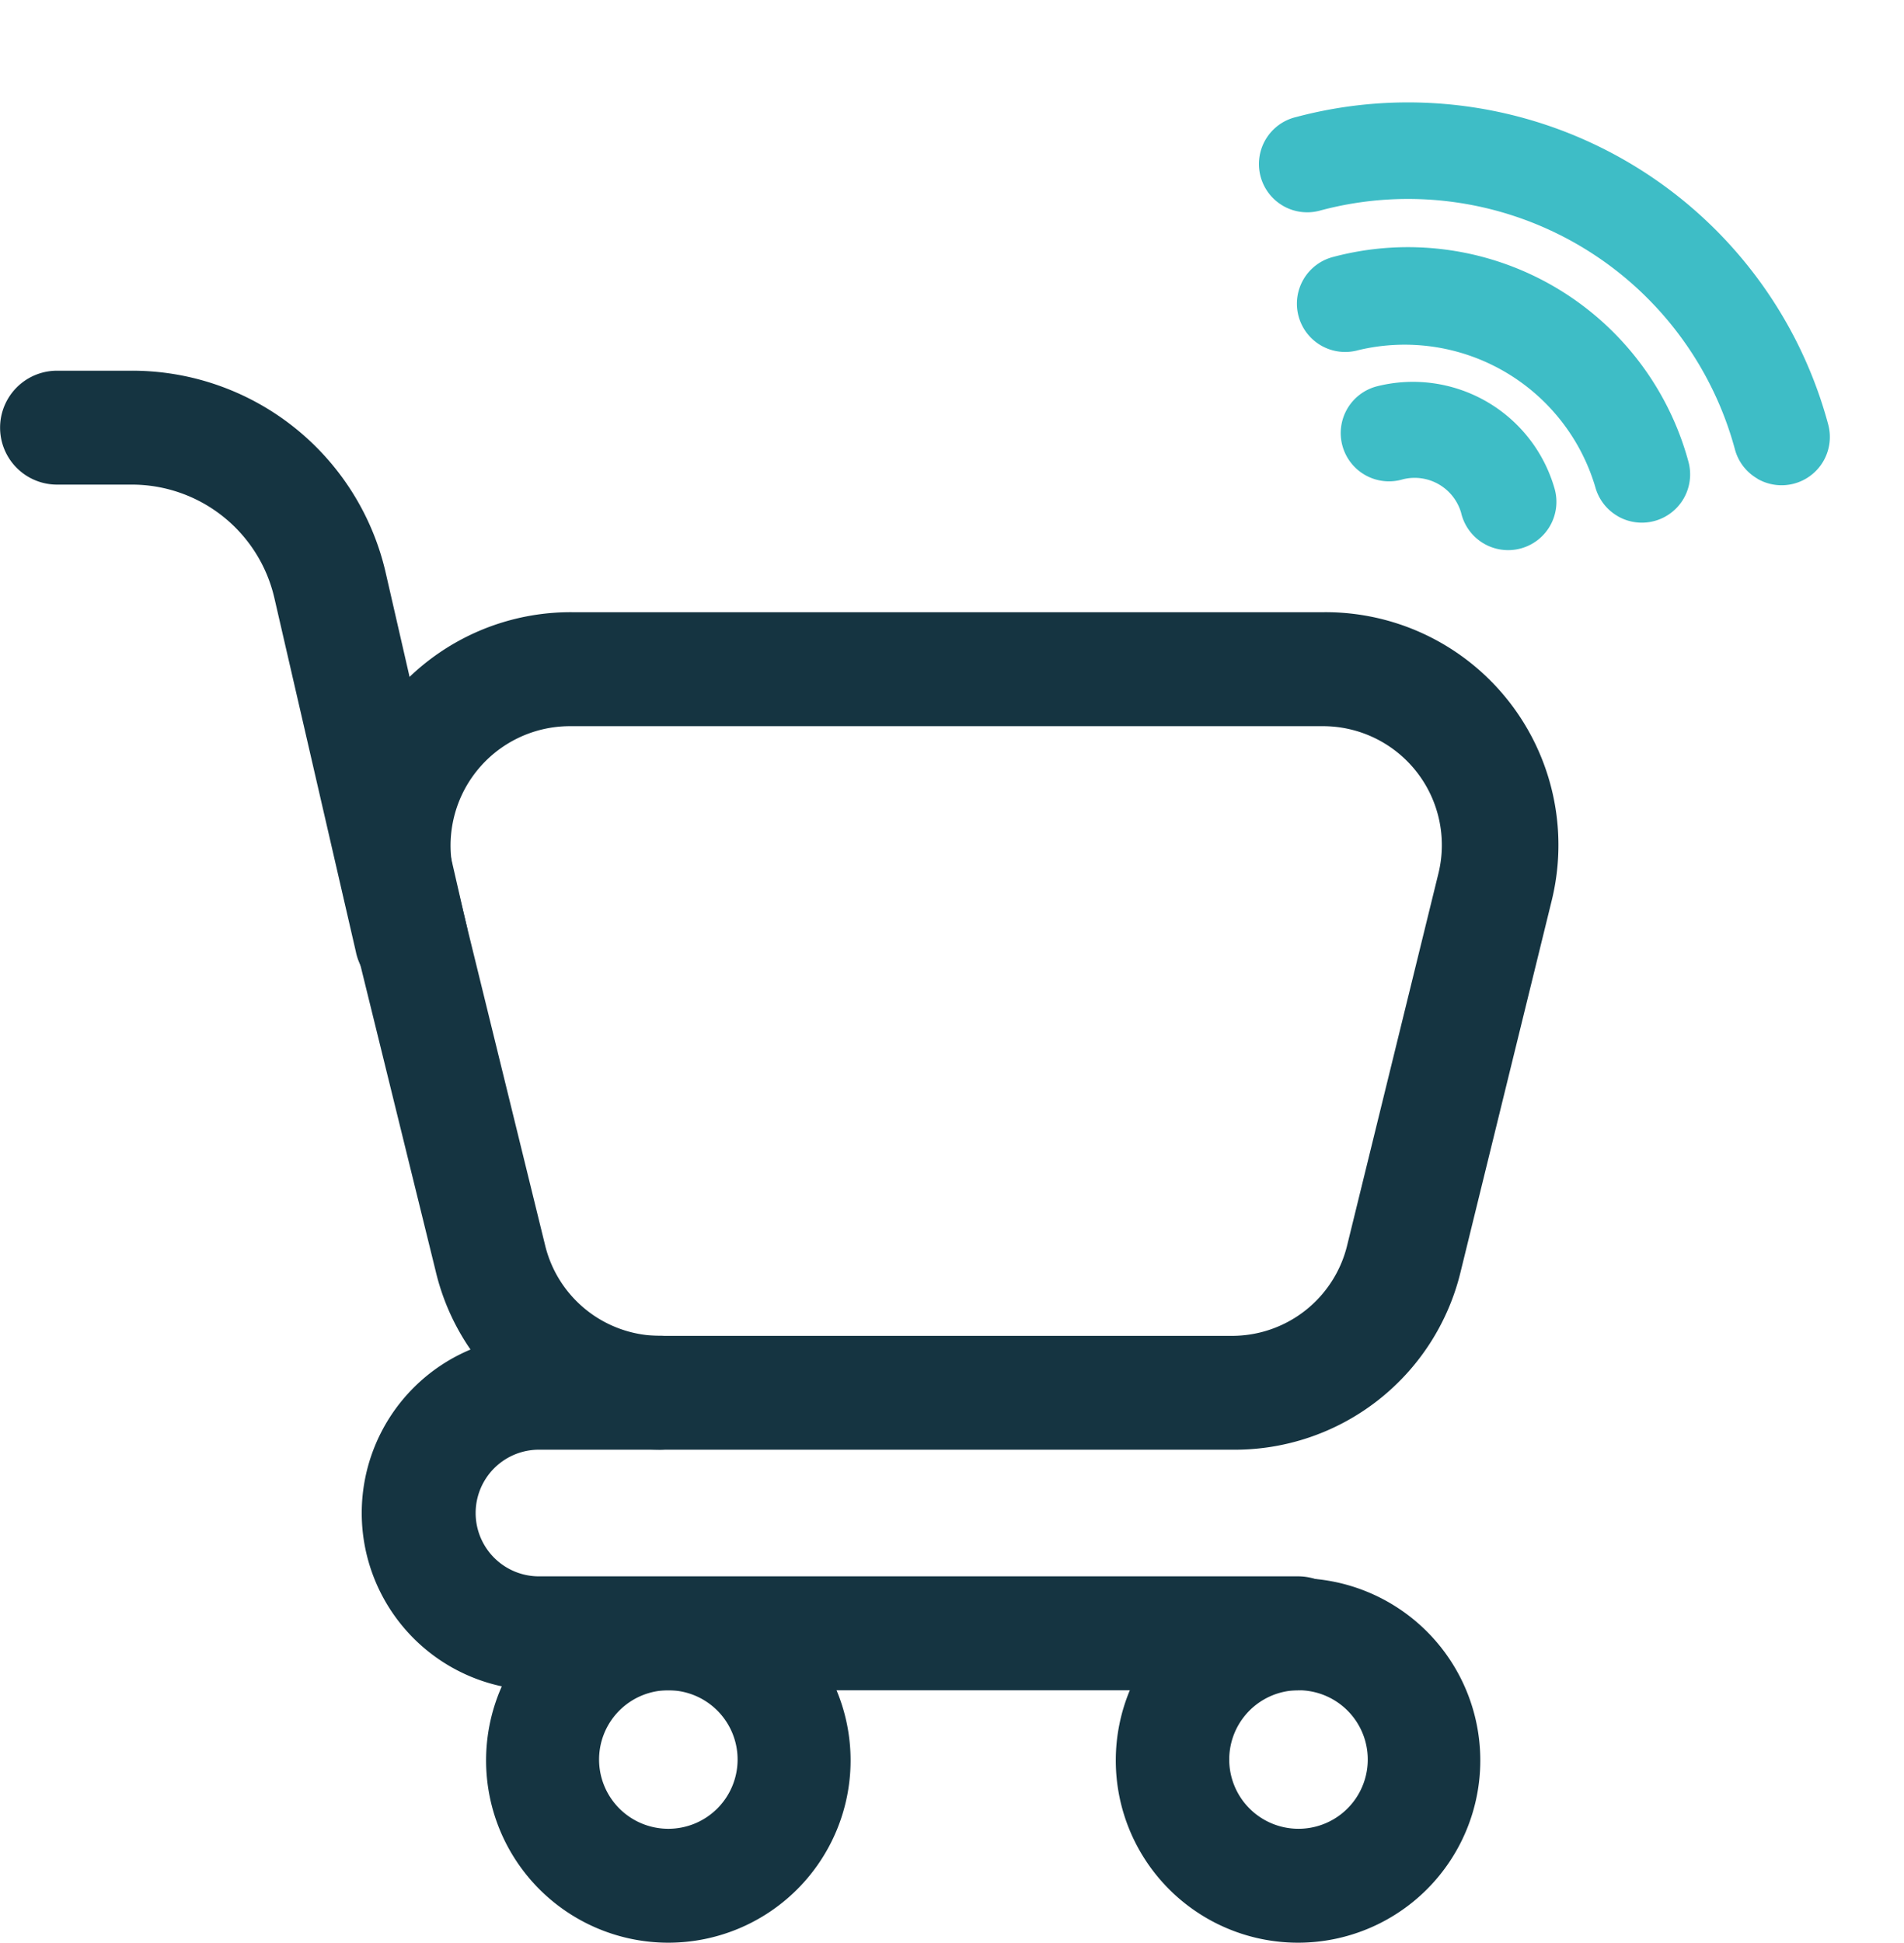 <svg xmlns="http://www.w3.org/2000/svg" width="82.113" height="83.775" viewBox="0 0 82.113 83.775">
  <g id="Group_1280" data-name="Group 1280" transform="translate(-141.001 -4480.225)">
    <g id="cart" transform="translate(140.561 4495.961)">
      <path id="Path_5396" data-name="Path 5396" d="M46.4,41.665H21.737a10,10,0,0,1-9.667-7.722L8.14,17.968A10.041,10.041,0,0,1,17.965,5.55H50.386A10.041,10.041,0,0,1,60.21,17.968L56.28,33.982A10.021,10.021,0,0,1,46.4,41.665Zm-28.55-31.2a5.148,5.148,0,0,0-4.991,6.347l3.93,16.014a5.109,5.109,0,0,0,4.991,3.93H46.4a5.109,5.109,0,0,0,4.991-3.93l3.93-16.014a5.128,5.128,0,0,0-4.991-6.347Z" transform="translate(7.154 5.114)" fill="#153441"/>
      <path id="Path_5397" data-name="Path 5397" d="M18.163,27.267A2.456,2.456,0,0,1,15.786,25.3L12.269,10.035A6.307,6.307,0,0,0,6.1,5.162H2.9A2.456,2.456,0,1,1,2.9.25H6.1A11.22,11.22,0,0,1,17.063,8.915l3.5,15.267a2.436,2.436,0,0,1-1.827,2.947A2.81,2.81,0,0,1,18.163,27.267Zm11.1,40.772a7.86,7.86,0,1,1,7.86-7.86A7.86,7.86,0,0,1,29.265,68.039Zm0-10.886a2.987,2.987,0,1,0,2.987,2.987,2.987,2.987,0,0,0-2.987-2.987ZM56.42,68.039a7.86,7.86,0,1,1,7.86-7.86A7.86,7.86,0,0,1,56.42,68.039Zm0-10.886a2.987,2.987,0,1,0,2.125.868,2.987,2.987,0,0,0-2.125-.868Z" transform="translate(0 0)" fill="#153441"/>
      <path id="Path_5398" data-name="Path 5398" d="M48.759,36.717H16.023a7.643,7.643,0,1,1,0-15.287H21.23a2.456,2.456,0,1,1,0,4.912H16.023a2.731,2.731,0,1,0,0,5.462H48.759a2.456,2.456,0,0,1,0,4.912Z" transform="translate(7.661 20.437)" fill="#153441"/>
    </g>
    <g id="Group_1273" data-name="Group 1273" transform="translate(2224.619 643.607) rotate(30)">
      <path id="Path_5394" data-name="Path 5394" d="M28.28,26.2a2.082,2.082,0,0,0,1.464-3.562,12.535,12.535,0,0,0-17.666,0,2.082,2.082,0,1,0,2.928,2.96,8.576,8.576,0,0,1,11.811,0,2.074,2.074,0,0,0,1.464.6Z" transform="translate(157.113 4322.612)" fill="#3ebdc6"/>
      <path id="Path_5395" data-name="Path 5395" d="M34.987,25.035a2.082,2.082,0,0,0,1.467-3.559,18.767,18.767,0,0,0-26.5,0,2.082,2.082,0,1,0,2.933,2.954,14.605,14.605,0,0,1,20.632,0,2.072,2.072,0,0,0,1.467.6Z" transform="translate(154.818 4319.367)" fill="#3ebdc6"/>
      <g id="_1" data-name="1" transform="translate(173.007 4347.359)">
        <path id="Path_5393" data-name="Path 5393" d="M35.706,61.022a2.082,2.082,0,1,0,2.98,2.907,2.088,2.088,0,0,1,2.891,0,2.082,2.082,0,1,0,2.98-2.907,6.354,6.354,0,0,0-8.851,0Z" transform="translate(-35.114 -59.227)" fill="#3ebdc6"/>
      </g>
    </g>
  </g>
</svg>
